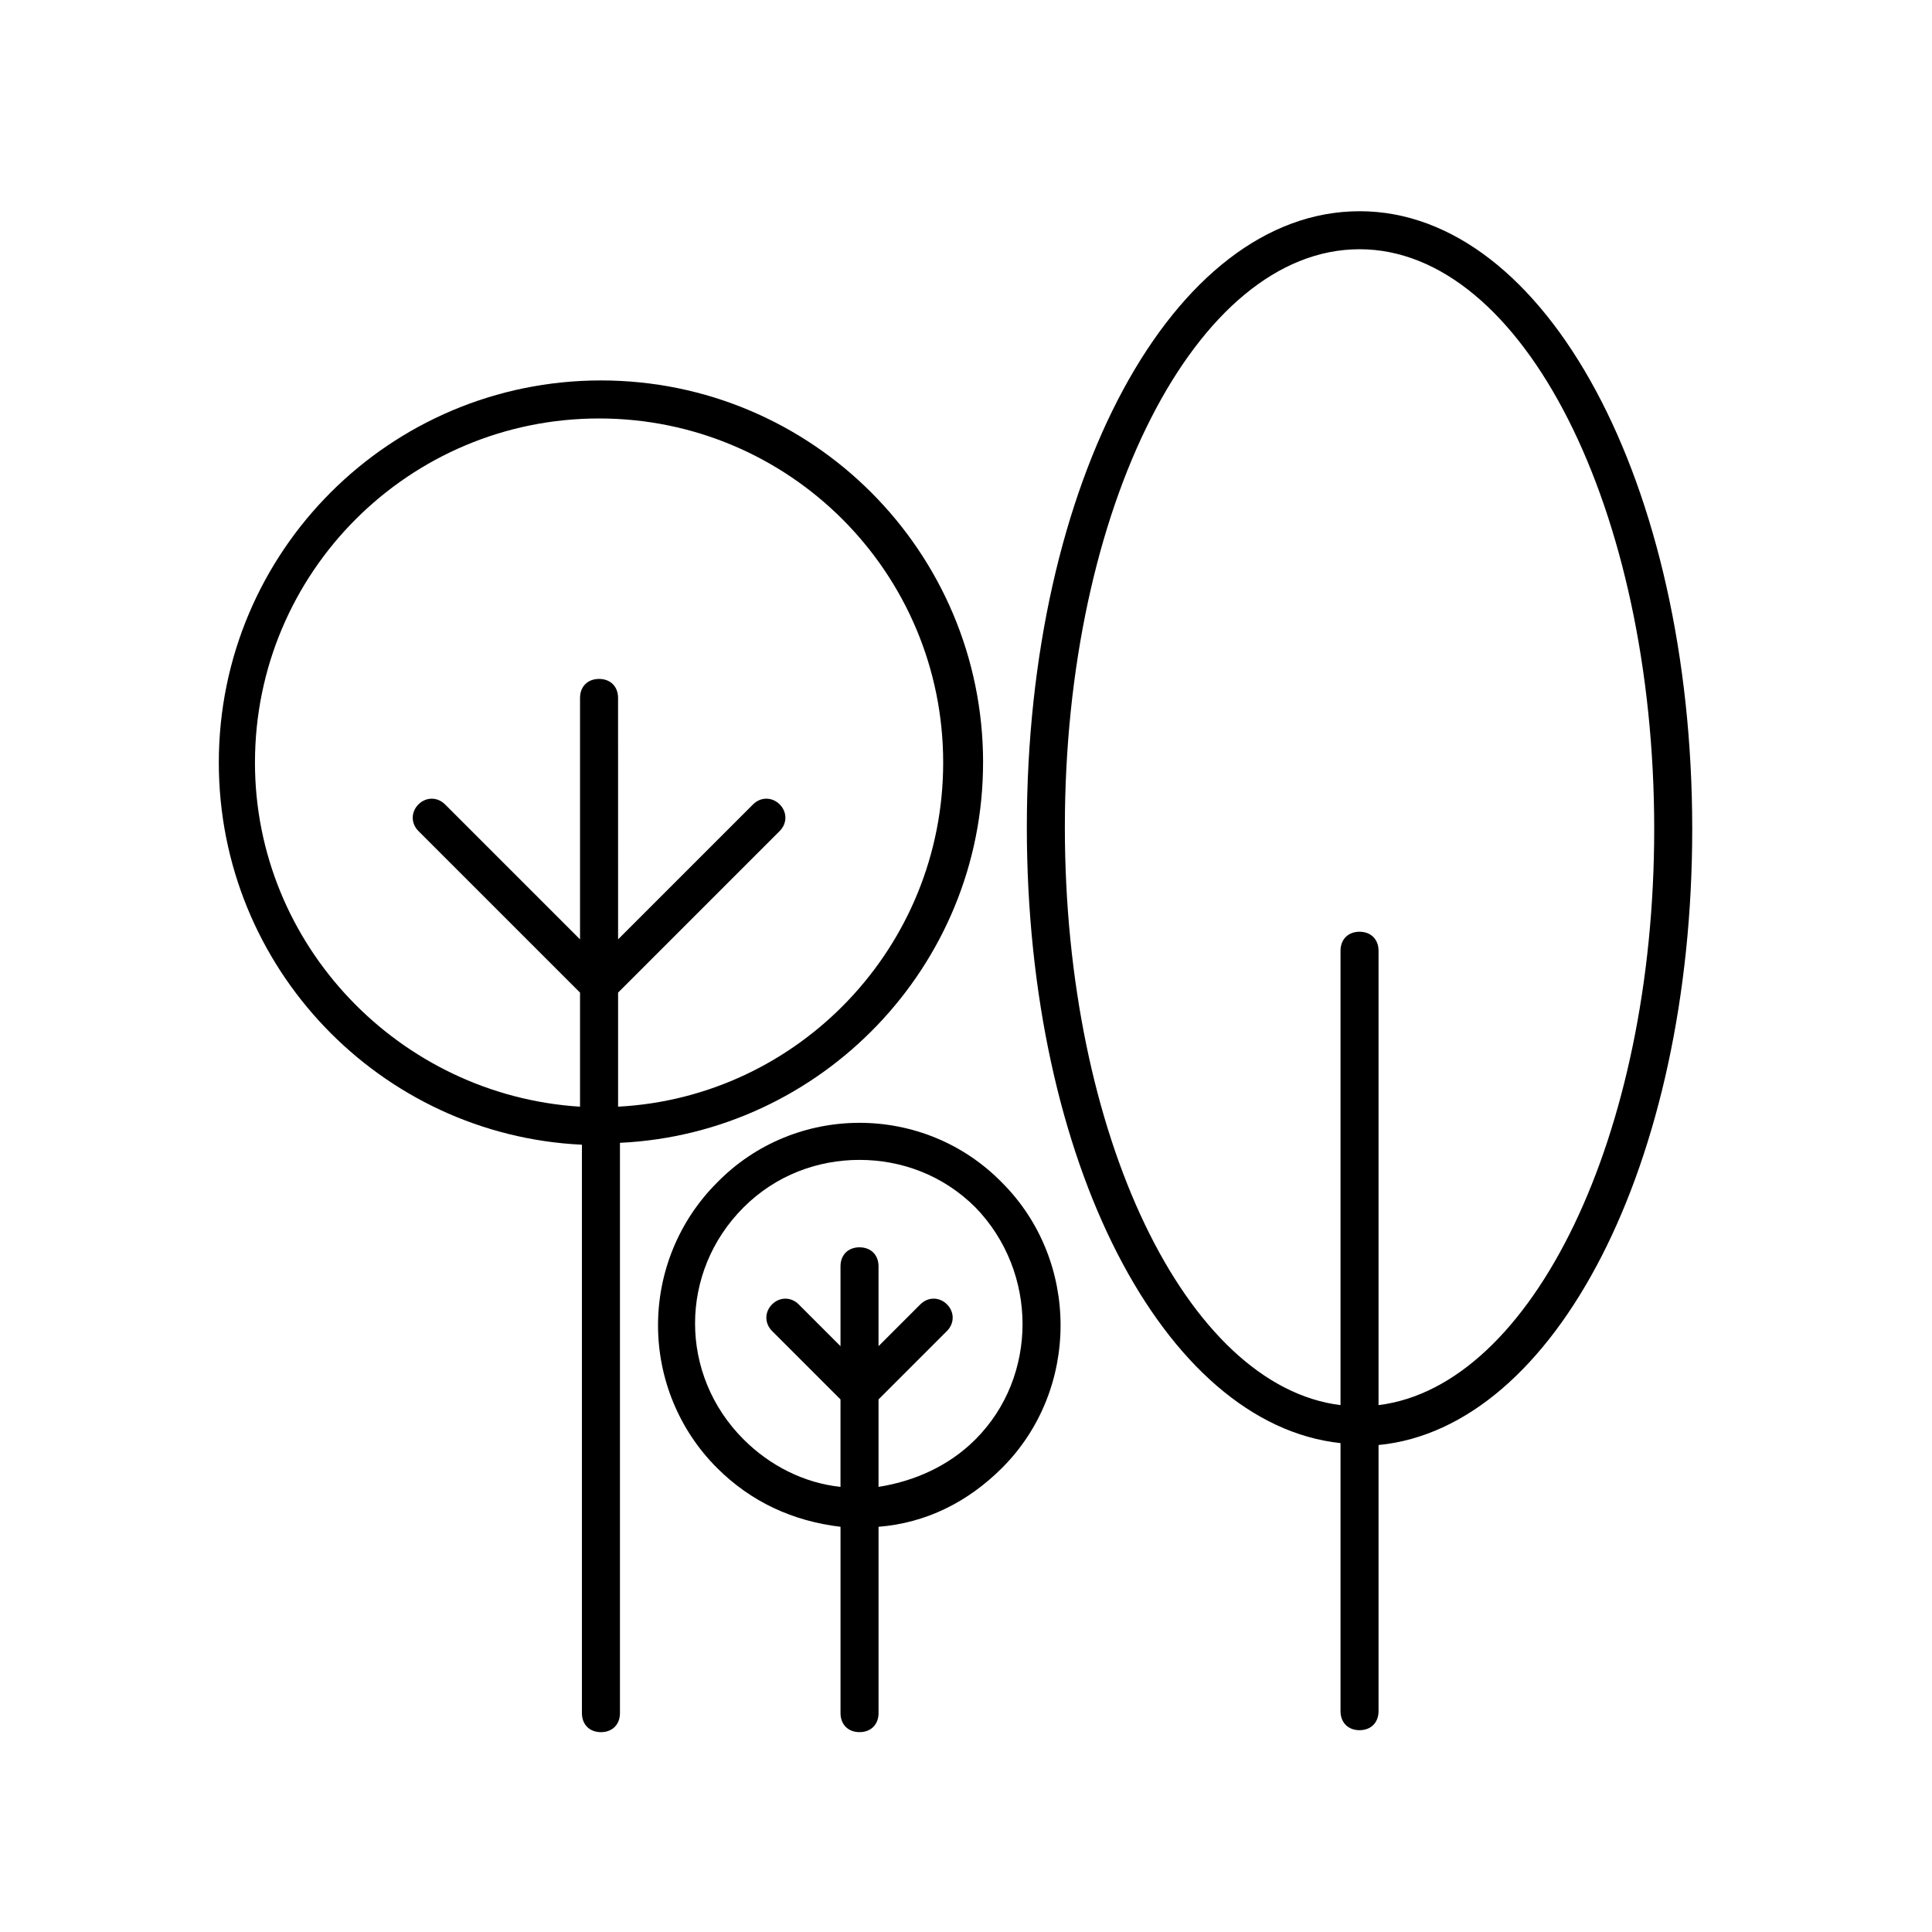 <?xml version="1.0" encoding="UTF-8"?>
<!-- Uploaded to: ICON Repo, www.iconrepo.com, Generator: ICON Repo Mixer Tools -->
<svg fill="#000000" width="800px" height="800px" version="1.1" viewBox="144 144 512 512" xmlns="http://www.w3.org/2000/svg">
 <g>
  <path d="m404.53 346.09c0-55.922-45.344-101.27-101.27-101.27s-101.27 45.344-101.27 101.27c0 54.41 42.824 98.746 96.227 101.27v150.64c0 3.023 2.016 5.039 5.039 5.039s5.039-2.016 5.039-5.039v-151.14c53.406-2.519 96.227-46.852 96.227-100.76zm-192.96 0c0-50.383 40.809-91.191 91.191-91.191s91.191 40.809 91.191 91.191c0 48.871-38.289 88.672-86.152 91.191v-30.23l42.824-42.824c2.016-2.016 2.016-5.039 0-7.055s-5.039-2.016-7.055 0l-35.77 35.77-0.004-63.98c0-3.023-2.016-5.039-5.039-5.039-3.023 0-5.039 2.016-5.039 5.039v63.984l-35.77-35.77c-2.016-2.016-5.039-2.016-7.055 0-2.016 2.016-2.016 5.039 0 7.055l42.824 42.824v30.23c-47.859-3.027-86.148-42.828-86.148-91.195z"/>
  <path d="m334 457.43c-10.078 10.078-15.617 23.68-15.617 37.785s5.543 27.711 15.617 37.785c9.07 9.07 20.152 14.105 32.746 15.617v49.375c0 3.023 2.016 5.039 5.039 5.039 3.023 0 5.039-2.016 5.039-5.039v-49.375c12.594-1.008 23.68-6.551 32.746-15.617 20.656-20.656 20.656-54.914 0-75.57-20.656-21.16-54.914-21.16-75.57 0zm68.516 68.012c-7.055 7.055-16.121 11.082-25.695 12.594v-23.176l18.137-18.137c2.016-2.016 2.016-5.039 0-7.055s-5.039-2.016-7.055 0l-11.082 11.082v-21.16c0-3.023-2.016-5.039-5.039-5.039s-5.039 2.016-5.039 5.039v21.16l-11.082-11.082c-2.016-2.016-5.039-2.016-7.055 0s-2.016 5.039 0 7.055l18.137 18.137v23.176c-9.574-1.008-18.641-5.543-25.695-12.594-17.129-17.129-17.129-44.336 0-61.465 8.566-8.566 19.648-12.594 30.73-12.594 11.082 0 22.168 4.031 30.73 12.594 16.637 17.133 16.637 44.84 0.008 61.465z"/>
  <path d="m504.29 199.98c-49.375 0-88.168 71.539-88.168 163.23 0 88.672 36.273 158.2 83.129 163.23v71.039c0 3.023 2.016 5.039 5.039 5.039 3.023 0 5.039-2.016 5.039-5.039v-70.535c46.855-4.535 83.129-74.562 83.129-163.23 0-91.691-38.793-163.74-88.168-163.74zm5.039 316.39v-120.41c0-3.023-2.016-5.039-5.039-5.039-3.023 0-5.039 2.016-5.039 5.039v120.41c-40.809-5.039-73.051-71.539-73.051-153.16 0-84.641 34.762-153.16 78.09-153.16 43.328-0.004 78.094 69.02 78.094 153.66 0 81.113-32.246 147.62-73.055 152.66z"/>
 </g>
</svg>